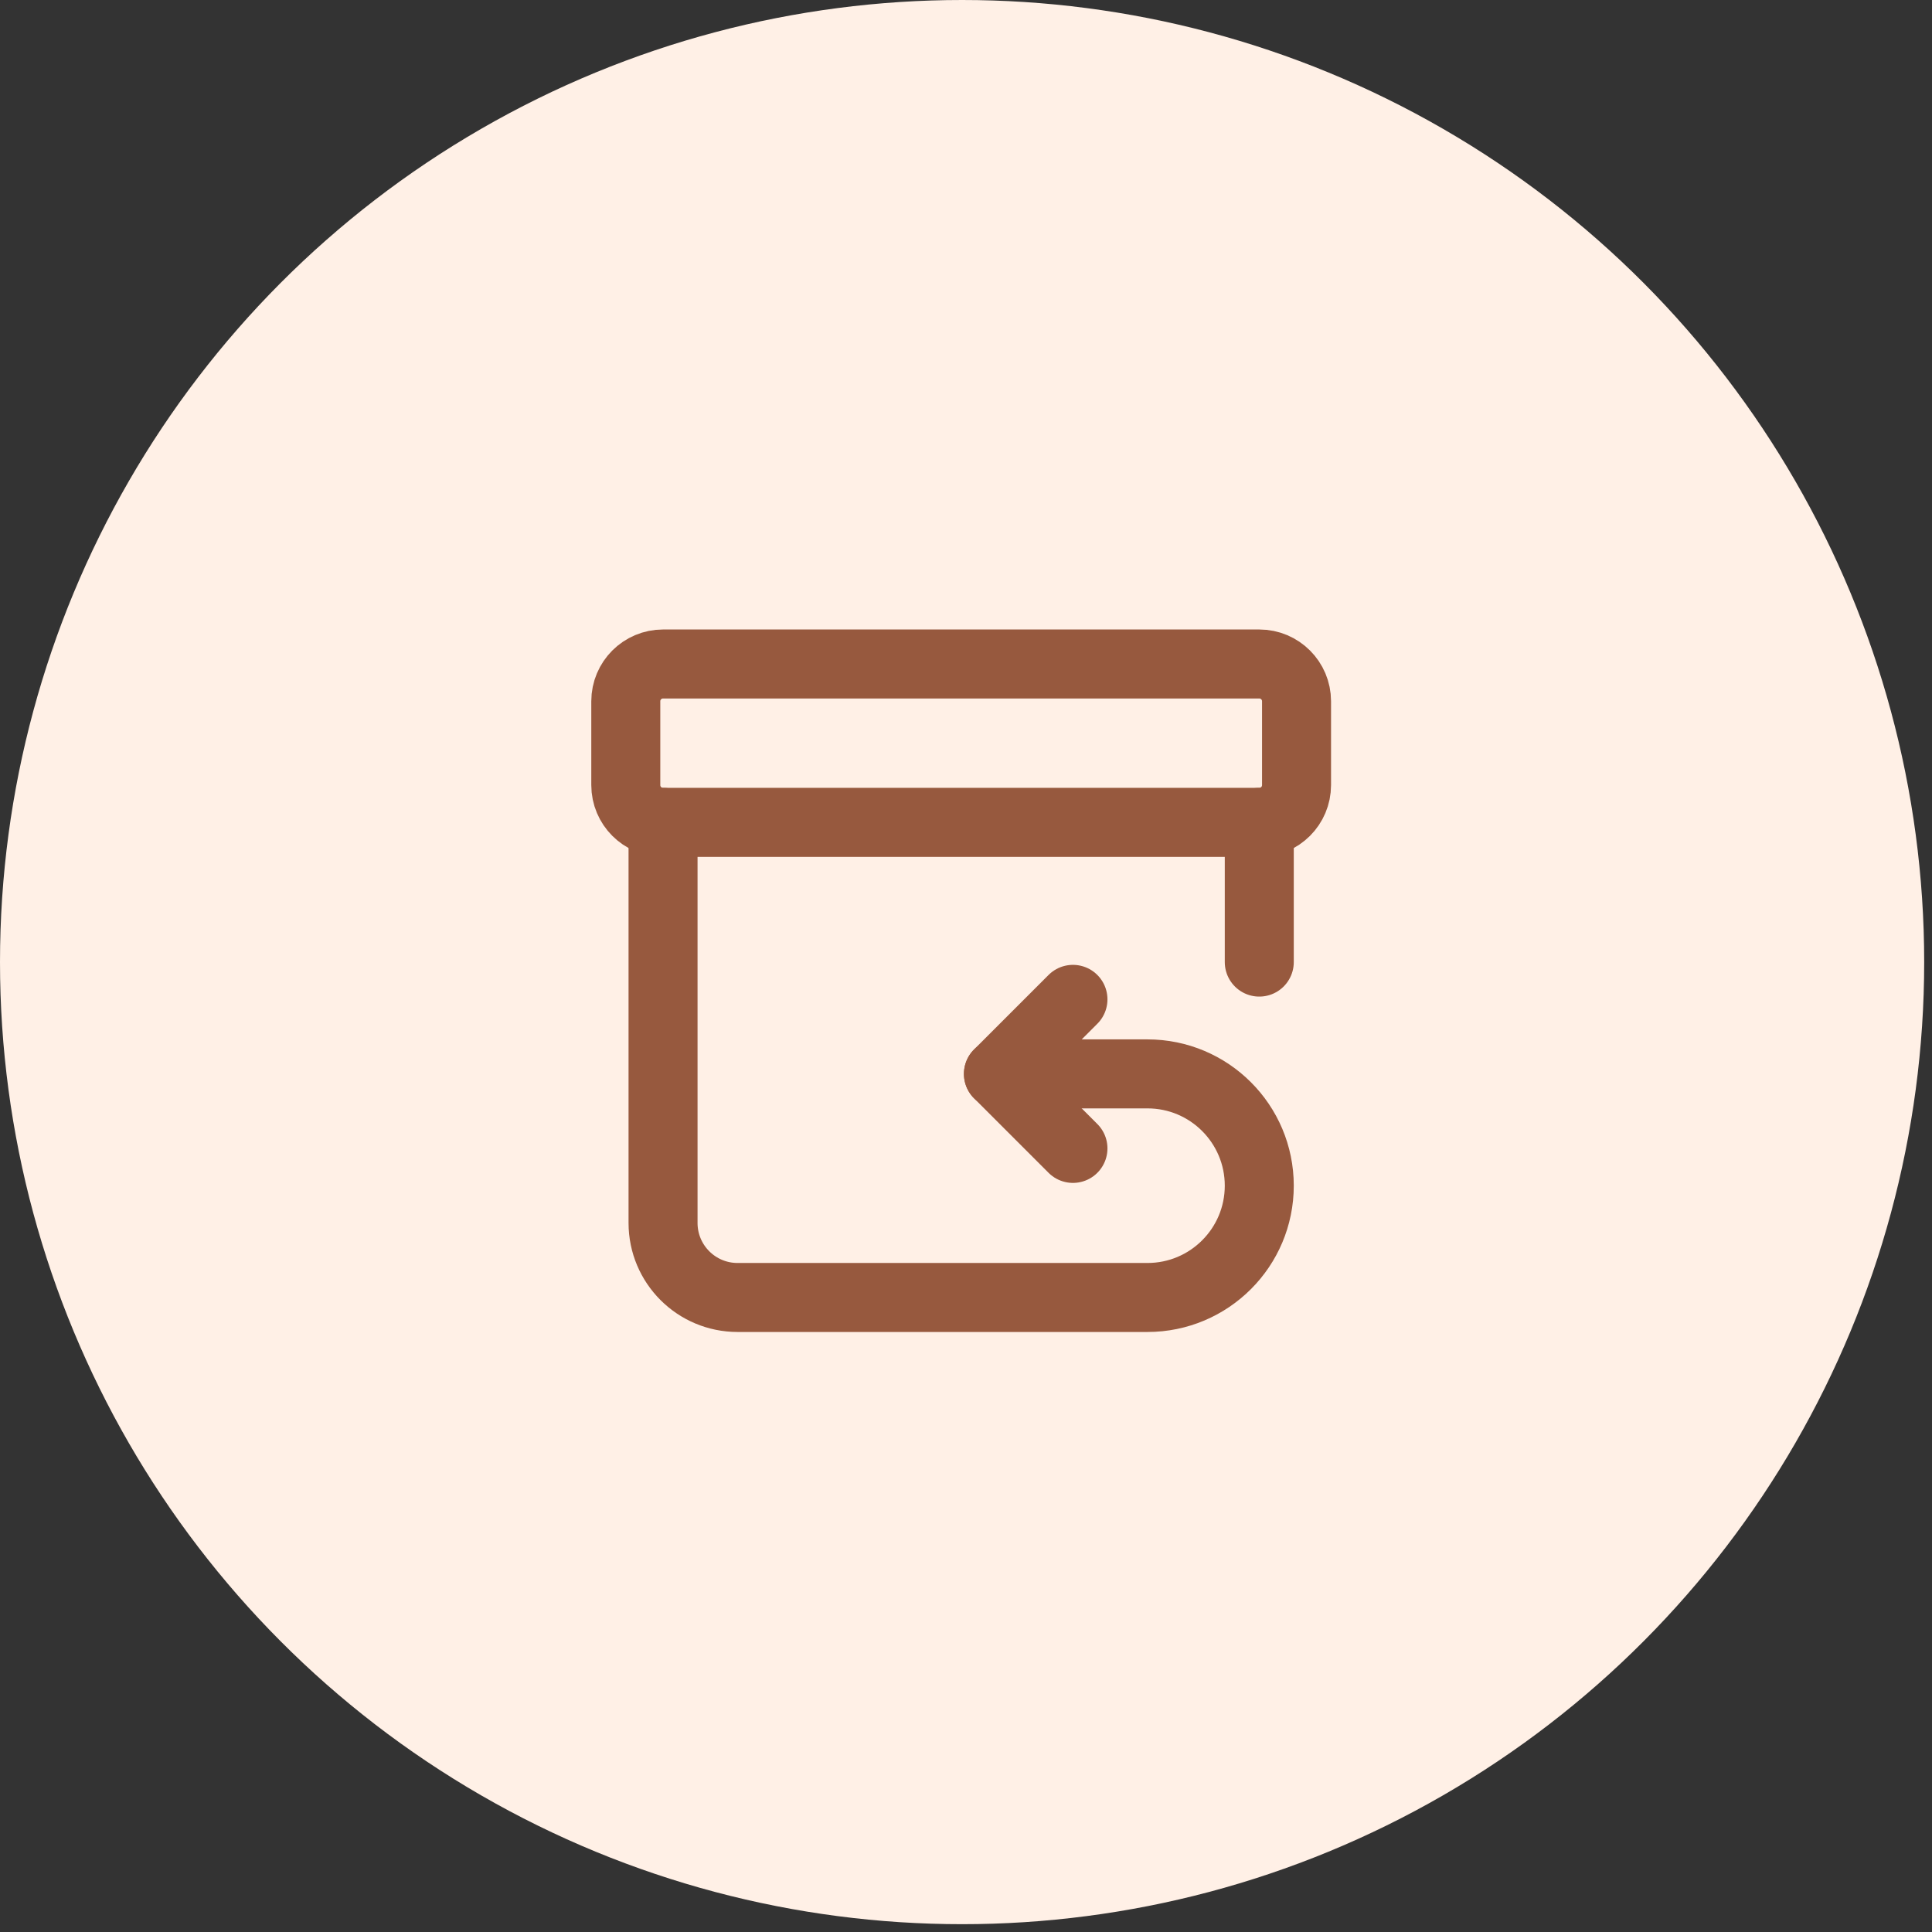 <svg width="140" height="140" viewBox="0 0 140 140" fill="none" xmlns="http://www.w3.org/2000/svg">
<rect x="0" y="0" width="140" height="140" fill="#333333" stroke="none"/>
<circle cx="69.717" cy="69.717" r="69.717" fill="#FFF0E6"/>
<path d="M48.047 59.591V88.619C48.047 91.603 50.464 94.02 53.447 94.02H83.151C87.625 94.02 91.252 90.393 91.252 85.919C91.252 81.445 87.625 77.818 83.151 77.818H72.35" stroke="#97593E" stroke-width="5" stroke-linecap="round" stroke-linejoin="round"/>
<path d="M91.252 69.717V59.591" stroke="#97593E" stroke-width="5" stroke-linecap="round" stroke-linejoin="round"/>
<path d="M77.75 72.417L72.35 77.818L77.75 83.218" stroke="#97593E" stroke-width="5" stroke-linecap="round" stroke-linejoin="round"/>
<path d="M91.252 59.591H48.047C46.556 59.591 45.347 58.381 45.347 56.891V50.815C45.347 49.325 46.556 48.115 48.047 48.115H91.252C92.742 48.115 93.952 49.325 93.952 50.815V56.891C93.952 58.381 92.742 59.591 91.252 59.591Z" stroke="#97593E" stroke-width="5" stroke-linecap="round" stroke-linejoin="round"/>
</svg>
